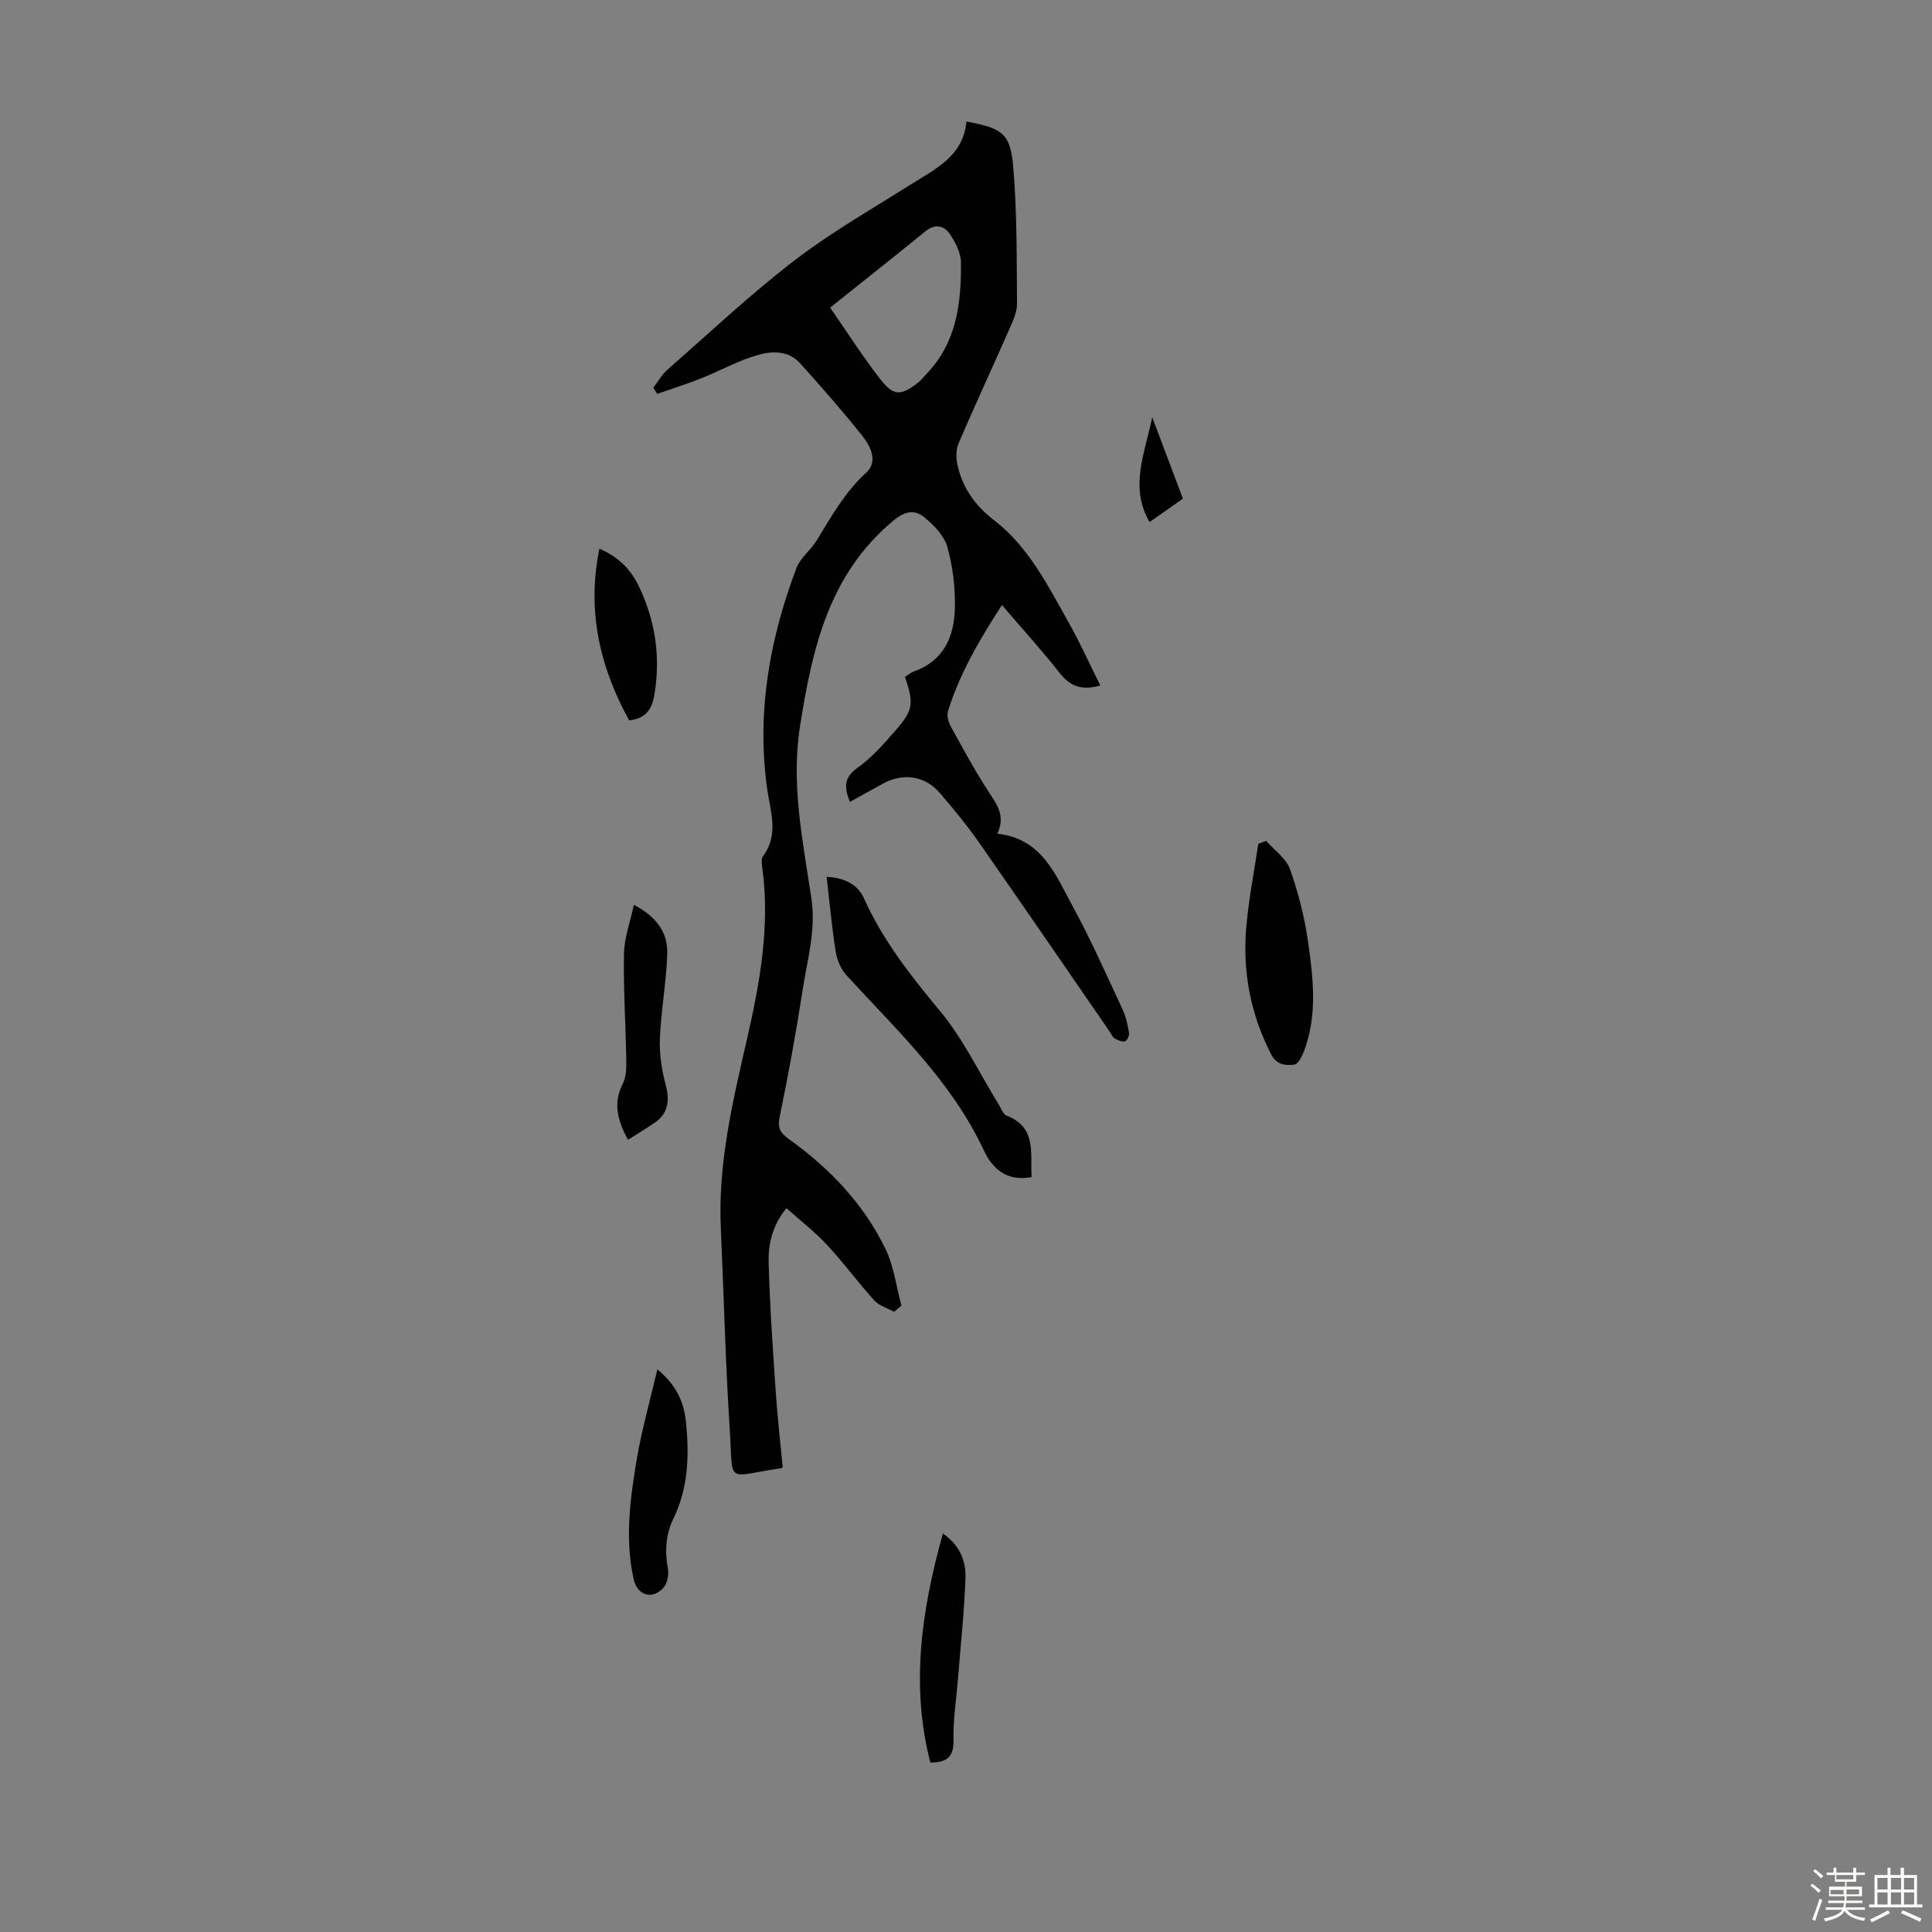 <svg enable-background="new 0 0 400 400" viewBox="0 0 400 400" xmlns="http://www.w3.org/2000/svg"><rect x="0" y="0" width="400" height="400" fill="#808080" stroke="none"/><path d="m374.8 390.4.4-.4c.7.5 1.3 1 1.8 1.4l-.5.5c-.5-.6-1.1-1.1-1.7-1.5zm1 7.3-.6-.3c.5-1.4 1.1-2.8 1.5-4.3.2.1.4.2.6.3-.5 1.3-1 2.8-1.5 4.3zm-.4-10.3.4-.4c.4.3 1 .8 1.7 1.4l-.5.5c-.4-.5-1-1-1.6-1.5zm2.5.3h1.7v-1h.6v1h3.5v-1h.6v1h1.8v.5h-1.8v1.4h-2v1h3.2v2h-3.2v.9h3.3v.5h-3.4c0 .3-.1.6-.1.9h4v.5h-3.7c.7.9 1.9 1.5 3.8 1.7-.1.2-.2.4-.3.6-2.1-.4-3.5-1.1-4-2.1-.4 1-1.8 1.7-4 2.2-.1-.2-.2-.4-.3-.6 2.1-.4 3.4-1 3.8-1.8h-3.4v-.5h3.6c.1-.3.1-.6.2-.9h-3.3v-.5h3.4c0-.3 0-.6 0-.9h-3.2v-2h3.3v-1h-2.1v-1.4h-1.7v-.5zm1.1 3.5v1h2.7c0-.3 0-.4 0-.4 0-.1 0-.2 0-.2 0-.1 0-.2 0-.3h-2.7zm1.2-3v.9h3.5v-.9zm4.7 3h-2.6v.6.4h2.6z" fill="#fbfcfa"/><path d="m393.6 386.7h.6v1.5h2.7v6.1h1.1v.6h-11v-.6h1.1v-6.1h2.7v-1.5h.6v1.5h2.1v-1.5zm-2.7 8.8.4.6c-1.2.6-2.5 1.3-3.8 1.9-.1-.2-.2-.4-.3-.6 1.2-.6 2.5-1.2 3.7-1.9zm-2.2-6.7v2.4h2.1v-2.4zm0 3v2.5h2.1v-2.5zm2.8-3v2.4h2.1v-2.4zm0 3v2.5h2.1v-2.5zm6 6.1c-1.4-.7-2.7-1.3-3.9-1.8l.3-.6c1.5.6 2.7 1.2 3.9 1.7zm-1.2-9.1h-2.1v2.4h2.1zm-2.1 3v2.5h2.1v-2.5z" fill="#fbfcfa"/><g fill="#010101"><path d="m185.11 271.59c-1.39-.76-3.09-1.24-4.1-2.35-3.38-3.73-6.36-7.82-9.78-11.5-2.49-2.68-5.43-4.94-8.41-7.6-2.88 3.53-3.78 7.38-3.68 11.19.23 9.05.88 18.09 1.49 27.12.34 5.11.94 10.21 1.42 15.29-.1.09-.18.21-.27.23-11.7 1.7-9.95 3.62-10.69-7.93-.89-13.95-1.23-27.93-1.86-41.89-.59-13.25 2.45-26.01 5.37-38.76 2.69-11.71 4.85-23.43 3.25-35.52-.12-.87-.3-2.04.13-2.62 3.34-4.48 1.51-9.24.86-13.88-2.23-15.8.48-30.95 6.02-45.68.82-2.18 3.02-3.81 4.28-5.88 3.01-4.94 5.81-9.94 10.2-13.96 2.53-2.31.88-5.48-.83-7.64-4.1-5.17-8.48-10.12-12.89-15.03-2.41-2.68-5.88-2.51-8.81-1.66-3.99 1.15-7.7 3.25-11.59 4.79-3.01 1.2-6.1 2.17-9.15 3.24-.27-.43-.54-.86-.81-1.29.96-1.25 1.76-2.69 2.92-3.71 8.66-7.61 17.09-15.53 26.21-22.56 7.51-5.78 15.82-10.52 23.85-15.6 5.27-3.33 11.19-5.97 11.85-13.23 7.41 1.39 9.09 2.43 9.68 9.29.81 9.43.72 18.94.79 28.42.01 1.8-.88 3.68-1.64 5.4-3.46 7.88-7.11 15.68-10.48 23.59-.57 1.35-.51 3.19-.15 4.66 1.12 4.64 3.59 8.16 7.59 11.24 7.12 5.49 11.14 13.61 15.48 21.31 2.33 4.14 4.28 8.5 6.45 12.85-3.81 1.09-6.22.21-8.37-2.53-3.72-4.74-7.79-9.19-12-14.12-4.63 7.14-8.73 14.14-11.17 21.97-.28.91.07 2.23.56 3.13 2.52 4.58 5.02 9.2 7.87 13.58 1.69 2.6 3.53 4.93 1.79 8.66 9.28 1.02 12.04 8.52 15.57 14.97 3.8 6.95 7 14.22 10.36 21.41.7 1.49 1.05 3.19 1.33 4.83.1.56-.41 1.67-.82 1.77-.65.15-1.51-.23-2.16-.6-.44-.25-.67-.88-.98-1.34-9.02-13.08-17.99-26.19-27.09-39.22-2.49-3.57-5.28-6.95-8.12-10.25-3.1-3.6-7.62-4.23-11.82-1.91-2.23 1.23-4.47 2.46-6.8 3.75-1.14-2.91-1.35-4.99 1.58-7.06 2.97-2.1 5.46-4.97 7.88-7.74 3.68-4.21 3.8-5.52 1.95-11.09.61-.37 1.21-.89 1.91-1.14 6.22-2.23 8.3-7.32 8.42-13.2.08-4.19-.43-8.53-1.56-12.55-.65-2.32-2.78-4.49-4.74-6.12-1.99-1.66-4-1.35-6.41.65-13.4 11.12-16.83 26.54-19.35 42.56-1.91 12.12.6 23.88 2.35 35.67.98 6.6-.84 12.66-1.8 18.9-1.37 8.84-2.97 17.64-4.78 26.4-.49 2.37.28 3.36 1.99 4.59 8.4 6.01 15.42 13.38 19.94 22.71 1.74 3.59 2.23 7.79 3.29 11.72-.5.42-1.01.84-1.52 1.27zm-13.24-207.9c3.72 5.35 6.86 10.33 10.48 14.93 2.7 3.43 4.23 3.32 7.72.6.69-.54 1.24-1.27 1.85-1.91 6.18-6.49 7.12-14.66 7.03-23.01-.02-2.03-1.19-4.26-2.41-5.99-1.14-1.6-2.99-2.02-4.91-.45-6.3 5.14-12.68 10.17-19.76 15.83z"/><path d="m213.59 243.7c-5.29 1-8.2-1.88-9.94-5.61-6.69-14.3-18.04-24.84-28.42-36.2-1.16-1.27-1.95-3.2-2.22-4.93-.8-5.04-1.25-10.14-1.86-15.41 3.58.13 6.42 1.56 7.68 4.35 3.93 8.76 9.69 16.08 15.78 23.41 4.81 5.78 8.12 12.8 12.11 19.26.53.85.94 2.12 1.71 2.42 6.32 2.47 4.82 7.87 5.16 12.71z"/><path d="m262.15 174.09c1.69 1.93 4.1 3.59 4.91 5.83 1.71 4.77 2.99 9.79 3.72 14.81 1.12 7.72 2.06 15.55-.89 23.14-.39.99-1.19 2.47-1.92 2.55-1.78.18-3.61.14-4.76-2.08-4.34-8.38-6-17.27-5.17-26.56.51-5.72 1.63-11.39 2.48-17.08.54-.2 1.08-.4 1.63-.61z"/><path d="m136.1 283.51c4.16 3.43 5.51 7.03 5.91 10.81.71 6.81.54 13.65-2.55 20-1.65 3.39-1.83 6.78-1.19 10.42.22 1.25-.08 3.04-.87 3.94-2.28 2.61-5.45 1.67-6.2-1.7-1.84-8.24-.76-16.48.59-24.62 1.01-6.09 2.72-12.06 4.31-18.85z"/><path d="m131.24 187.34c4.35 2.26 7.05 5.47 6.91 10.07-.18 5.89-1.29 11.74-1.53 17.63-.13 3.23.41 6.58 1.24 9.72.83 3.13.42 5.79-2.23 7.63-1.81 1.25-3.71 2.38-5.62 3.6-2.09-3.9-3.15-7.51-1.09-11.57.71-1.4.78-3.24.75-4.88-.12-7.36-.62-14.73-.48-22.08.05-3.27 1.28-6.53 2.05-10.12z"/><path d="m192.62 364.92c-4.13-16.03-1.81-31.59 2.59-47.43 3.58 2.47 4.8 5.77 4.68 9.26-.25 6.91-.99 13.81-1.54 20.71-.34 4.22-1.02 8.45-.94 12.66.08 3.27-.94 4.79-4.79 4.8z"/><path d="m124.1 113.6c3.99 1.71 6.51 4.34 8.14 7.72 3.48 7.23 4.59 14.83 3.2 22.78-.49 2.78-1.82 4.69-5.18 5.05-6.04-10.99-8.81-22.59-6.16-35.55z"/><path d="m238.56 86.39c2.32 6.17 4.3 11.42 6.35 16.85-2.29 1.61-4.45 3.13-6.91 4.85-4.15-7.23-1.08-13.93.56-21.7z"/></g></svg>